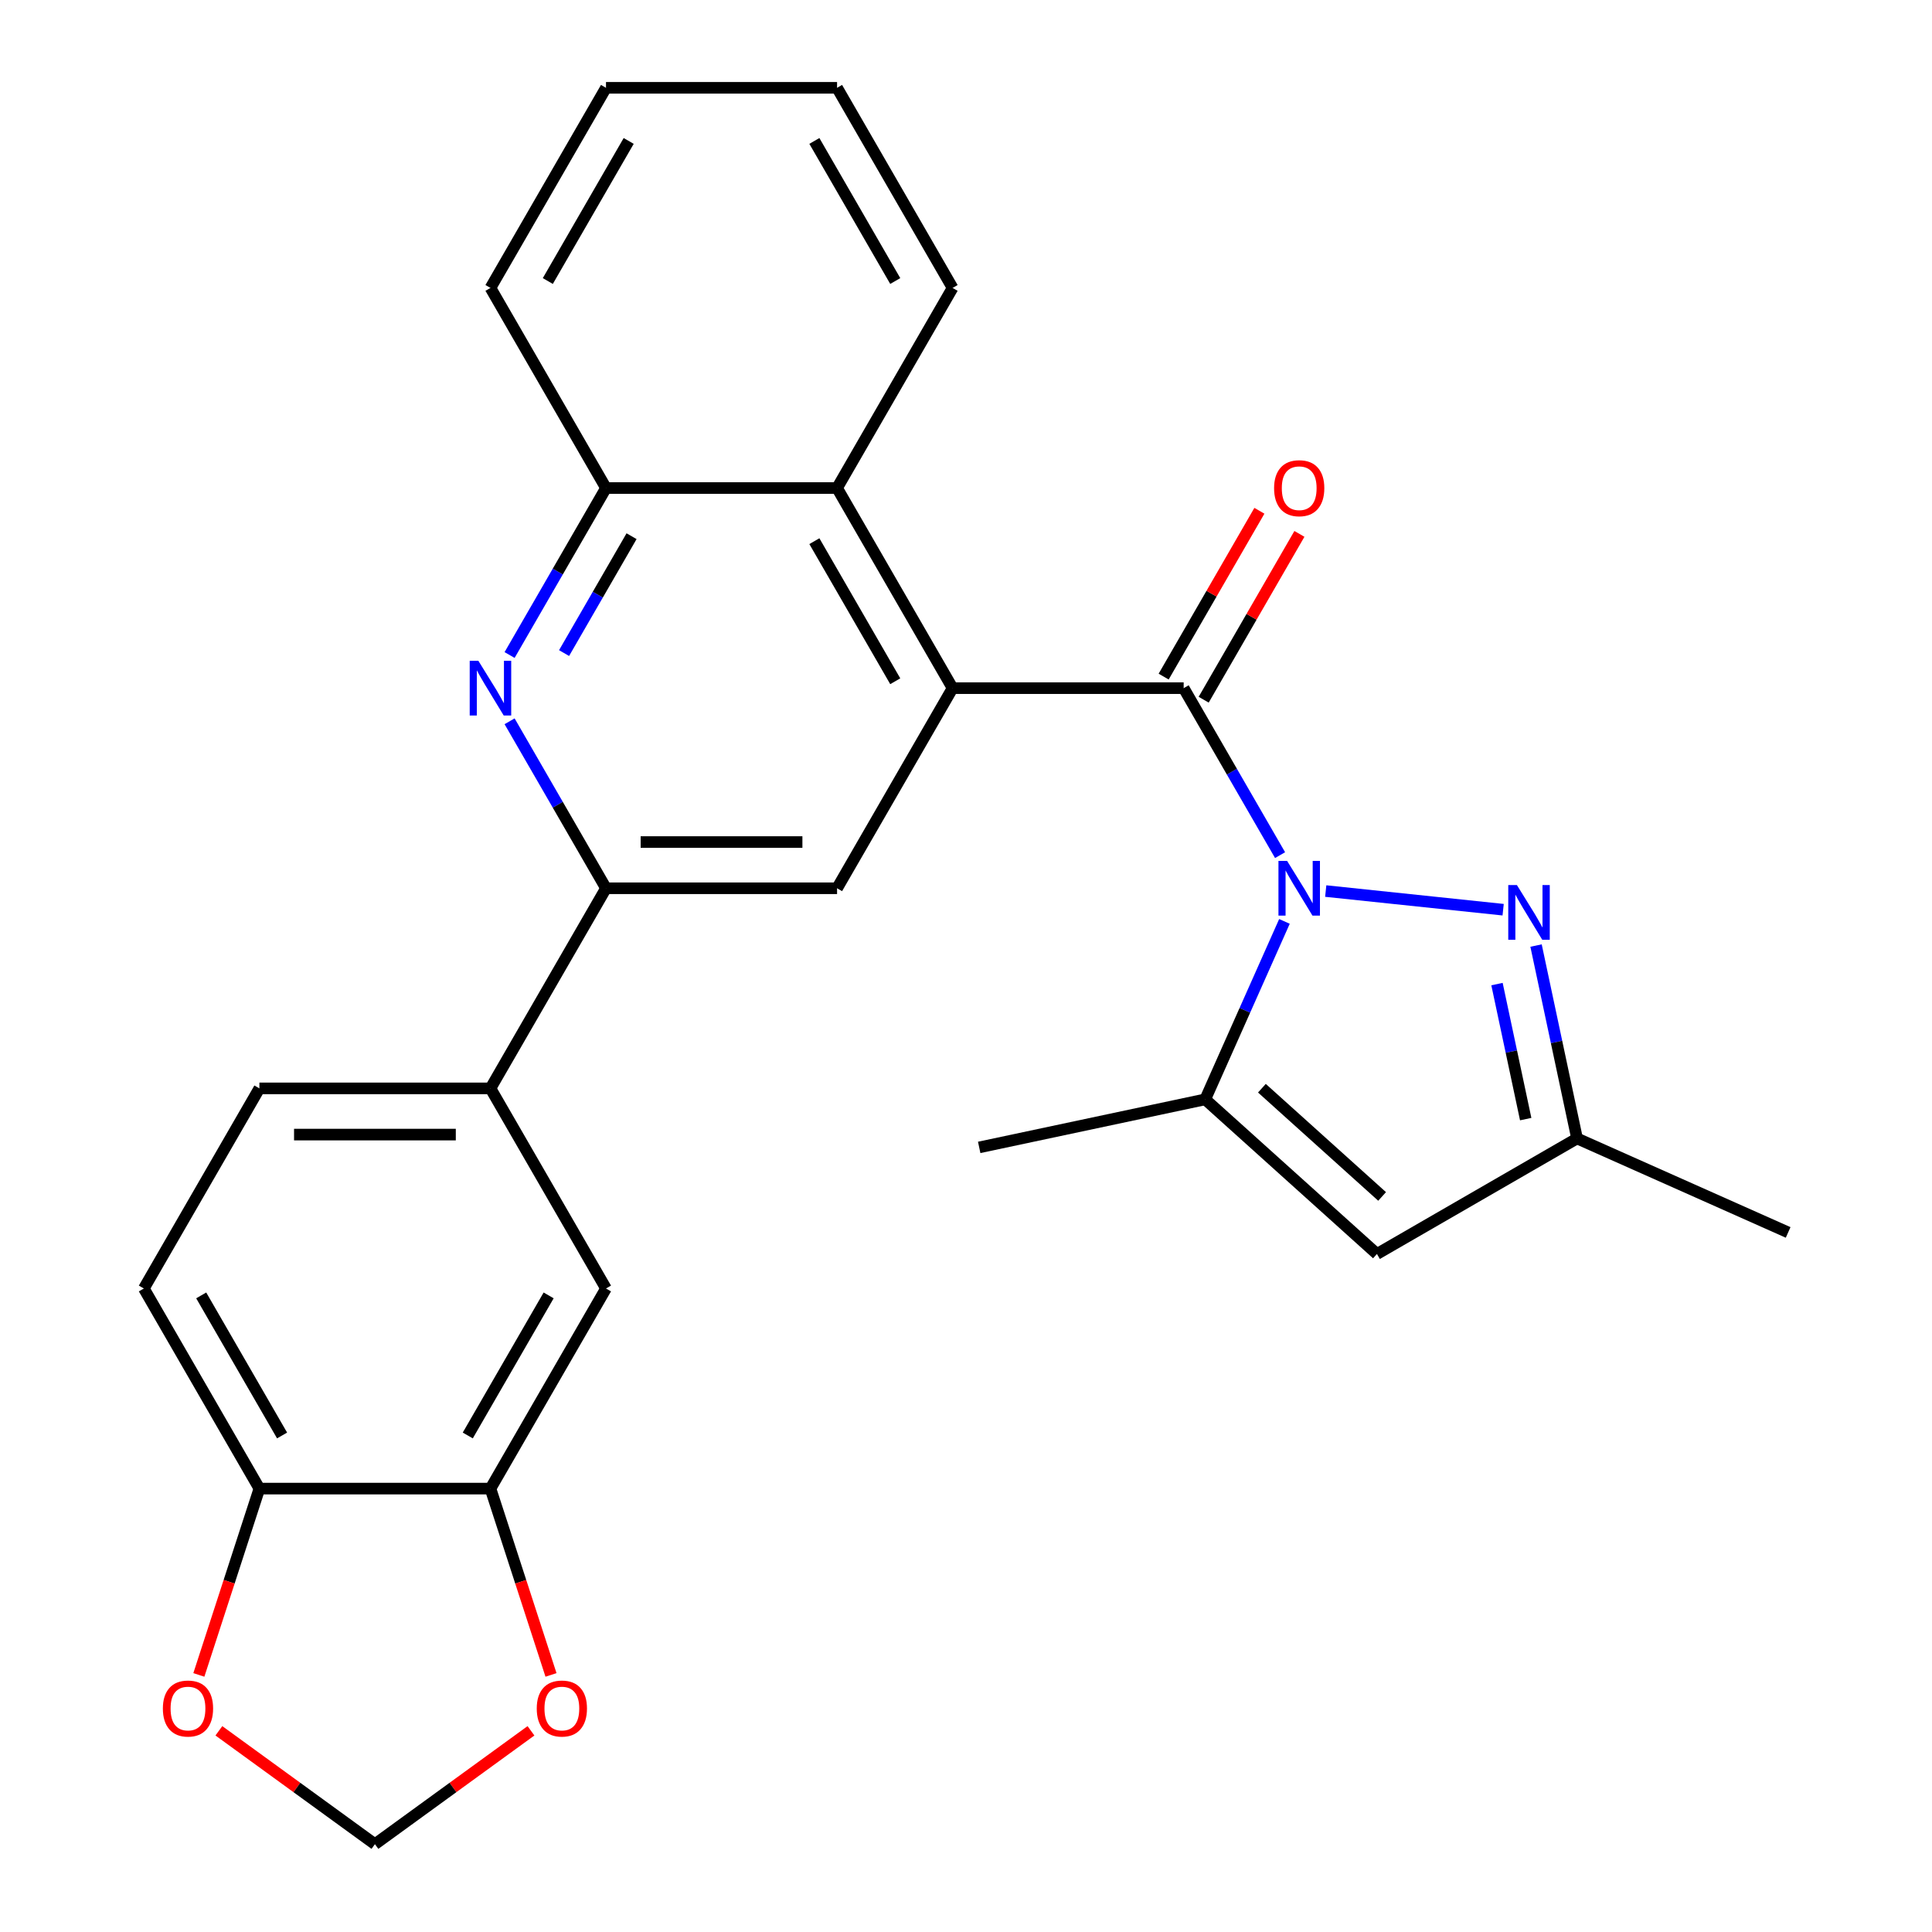 <?xml version='1.0' encoding='iso-8859-1'?>
<svg version='1.1' baseProfile='full'
              xmlns='http://www.w3.org/2000/svg'
                      xmlns:rdkit='http://www.rdkit.org/xml'
                      xmlns:xlink='http://www.w3.org/1999/xlink'
                  xml:space='preserve'
width='1000px' height='1000px' viewBox='0 0 1000 1000'>
<!-- END OF HEADER -->
<rect style='opacity:1.0;fill:#FFFFFF;stroke:none' width='1000' height='1000' x='0' y='0'> </rect>
<path class='bond-0' d='M 662.565,442.615 L 637.615,399.401' style='fill:none;fill-rule:evenodd;stroke:#0000FF;stroke-width:6px;stroke-linecap:butt;stroke-linejoin:miter;stroke-opacity:1' />
<path class='bond-0' d='M 637.615,399.401 L 612.666,356.188' style='fill:none;fill-rule:evenodd;stroke:#000000;stroke-width:6px;stroke-linecap:butt;stroke-linejoin:miter;stroke-opacity:1' />
<path class='bond-2' d='M 686.196,461.208 L 778.027,470.86' style='fill:none;fill-rule:evenodd;stroke:#0000FF;stroke-width:6px;stroke-linecap:butt;stroke-linejoin:miter;stroke-opacity:1' />
<path class='bond-3' d='M 664.83,476.915 L 644.325,522.971' style='fill:none;fill-rule:evenodd;stroke:#0000FF;stroke-width:6px;stroke-linecap:butt;stroke-linejoin:miter;stroke-opacity:1' />
<path class='bond-3' d='M 644.325,522.971 L 623.82,569.026' style='fill:none;fill-rule:evenodd;stroke:#000000;stroke-width:6px;stroke-linecap:butt;stroke-linejoin:miter;stroke-opacity:1' />
<path class='bond-1' d='M 612.666,356.188 L 493.064,356.188' style='fill:none;fill-rule:evenodd;stroke:#000000;stroke-width:6px;stroke-linecap:butt;stroke-linejoin:miter;stroke-opacity:1' />
<path class='bond-15' d='M 623.023,362.168 L 647.8,319.254' style='fill:none;fill-rule:evenodd;stroke:#000000;stroke-width:6px;stroke-linecap:butt;stroke-linejoin:miter;stroke-opacity:1' />
<path class='bond-15' d='M 647.8,319.254 L 672.576,276.34' style='fill:none;fill-rule:evenodd;stroke:#FF0000;stroke-width:6px;stroke-linecap:butt;stroke-linejoin:miter;stroke-opacity:1' />
<path class='bond-15' d='M 602.308,350.207 L 627.084,307.294' style='fill:none;fill-rule:evenodd;stroke:#000000;stroke-width:6px;stroke-linecap:butt;stroke-linejoin:miter;stroke-opacity:1' />
<path class='bond-15' d='M 627.084,307.294 L 651.86,264.38' style='fill:none;fill-rule:evenodd;stroke:#FF0000;stroke-width:6px;stroke-linecap:butt;stroke-linejoin:miter;stroke-opacity:1' />
<path class='bond-7' d='M 493.064,356.188 L 433.264,459.765' style='fill:none;fill-rule:evenodd;stroke:#000000;stroke-width:6px;stroke-linecap:butt;stroke-linejoin:miter;stroke-opacity:1' />
<path class='bond-8' d='M 493.064,356.188 L 433.264,252.61' style='fill:none;fill-rule:evenodd;stroke:#000000;stroke-width:6px;stroke-linecap:butt;stroke-linejoin:miter;stroke-opacity:1' />
<path class='bond-8' d='M 463.379,352.611 L 421.518,280.107' style='fill:none;fill-rule:evenodd;stroke:#000000;stroke-width:6px;stroke-linecap:butt;stroke-linejoin:miter;stroke-opacity:1' />
<path class='bond-9' d='M 795.057,489.417 L 805.668,539.336' style='fill:none;fill-rule:evenodd;stroke:#0000FF;stroke-width:6px;stroke-linecap:butt;stroke-linejoin:miter;stroke-opacity:1' />
<path class='bond-9' d='M 805.668,539.336 L 816.279,589.255' style='fill:none;fill-rule:evenodd;stroke:#000000;stroke-width:6px;stroke-linecap:butt;stroke-linejoin:miter;stroke-opacity:1' />
<path class='bond-9' d='M 774.843,509.366 L 782.271,544.309' style='fill:none;fill-rule:evenodd;stroke:#0000FF;stroke-width:6px;stroke-linecap:butt;stroke-linejoin:miter;stroke-opacity:1' />
<path class='bond-9' d='M 782.271,544.309 L 789.698,579.252' style='fill:none;fill-rule:evenodd;stroke:#000000;stroke-width:6px;stroke-linecap:butt;stroke-linejoin:miter;stroke-opacity:1' />
<path class='bond-5' d='M 623.82,569.026 L 712.701,649.055' style='fill:none;fill-rule:evenodd;stroke:#000000;stroke-width:6px;stroke-linecap:butt;stroke-linejoin:miter;stroke-opacity:1' />
<path class='bond-5' d='M 653.158,563.254 L 715.375,619.275' style='fill:none;fill-rule:evenodd;stroke:#000000;stroke-width:6px;stroke-linecap:butt;stroke-linejoin:miter;stroke-opacity:1' />
<path class='bond-21' d='M 623.82,569.026 L 506.832,593.893' style='fill:none;fill-rule:evenodd;stroke:#000000;stroke-width:6px;stroke-linecap:butt;stroke-linejoin:miter;stroke-opacity:1' />
<path class='bond-4' d='M 263.764,339.037 L 288.713,295.824' style='fill:none;fill-rule:evenodd;stroke:#0000FF;stroke-width:6px;stroke-linecap:butt;stroke-linejoin:miter;stroke-opacity:1' />
<path class='bond-4' d='M 288.713,295.824 L 313.663,252.61' style='fill:none;fill-rule:evenodd;stroke:#000000;stroke-width:6px;stroke-linecap:butt;stroke-linejoin:miter;stroke-opacity:1' />
<path class='bond-4' d='M 291.964,338.033 L 309.429,307.784' style='fill:none;fill-rule:evenodd;stroke:#0000FF;stroke-width:6px;stroke-linecap:butt;stroke-linejoin:miter;stroke-opacity:1' />
<path class='bond-4' d='M 309.429,307.784 L 326.893,277.534' style='fill:none;fill-rule:evenodd;stroke:#000000;stroke-width:6px;stroke-linecap:butt;stroke-linejoin:miter;stroke-opacity:1' />
<path class='bond-28' d='M 263.764,373.338 L 288.713,416.551' style='fill:none;fill-rule:evenodd;stroke:#0000FF;stroke-width:6px;stroke-linecap:butt;stroke-linejoin:miter;stroke-opacity:1' />
<path class='bond-28' d='M 288.713,416.551 L 313.663,459.765' style='fill:none;fill-rule:evenodd;stroke:#000000;stroke-width:6px;stroke-linecap:butt;stroke-linejoin:miter;stroke-opacity:1' />
<path class='bond-27' d='M 712.701,649.055 L 816.279,589.255' style='fill:none;fill-rule:evenodd;stroke:#000000;stroke-width:6px;stroke-linecap:butt;stroke-linejoin:miter;stroke-opacity:1' />
<path class='bond-6' d='M 313.663,459.765 L 433.264,459.765' style='fill:none;fill-rule:evenodd;stroke:#000000;stroke-width:6px;stroke-linecap:butt;stroke-linejoin:miter;stroke-opacity:1' />
<path class='bond-6' d='M 331.603,435.845 L 415.324,435.845' style='fill:none;fill-rule:evenodd;stroke:#000000;stroke-width:6px;stroke-linecap:butt;stroke-linejoin:miter;stroke-opacity:1' />
<path class='bond-11' d='M 313.663,459.765 L 253.862,563.343' style='fill:none;fill-rule:evenodd;stroke:#000000;stroke-width:6px;stroke-linecap:butt;stroke-linejoin:miter;stroke-opacity:1' />
<path class='bond-10' d='M 433.264,252.61 L 313.663,252.61' style='fill:none;fill-rule:evenodd;stroke:#000000;stroke-width:6px;stroke-linecap:butt;stroke-linejoin:miter;stroke-opacity:1' />
<path class='bond-22' d='M 433.264,252.61 L 493.064,149.032' style='fill:none;fill-rule:evenodd;stroke:#000000;stroke-width:6px;stroke-linecap:butt;stroke-linejoin:miter;stroke-opacity:1' />
<path class='bond-24' d='M 816.279,589.255 L 925.54,637.901' style='fill:none;fill-rule:evenodd;stroke:#000000;stroke-width:6px;stroke-linecap:butt;stroke-linejoin:miter;stroke-opacity:1' />
<path class='bond-23' d='M 313.663,252.61 L 253.862,149.032' style='fill:none;fill-rule:evenodd;stroke:#000000;stroke-width:6px;stroke-linecap:butt;stroke-linejoin:miter;stroke-opacity:1' />
<path class='bond-13' d='M 253.862,563.343 L 313.663,666.921' style='fill:none;fill-rule:evenodd;stroke:#000000;stroke-width:6px;stroke-linecap:butt;stroke-linejoin:miter;stroke-opacity:1' />
<path class='bond-19' d='M 253.862,563.343 L 134.261,563.343' style='fill:none;fill-rule:evenodd;stroke:#000000;stroke-width:6px;stroke-linecap:butt;stroke-linejoin:miter;stroke-opacity:1' />
<path class='bond-19' d='M 235.922,587.263 L 152.201,587.263' style='fill:none;fill-rule:evenodd;stroke:#000000;stroke-width:6px;stroke-linecap:butt;stroke-linejoin:miter;stroke-opacity:1' />
<path class='bond-12' d='M 253.862,770.498 L 313.663,666.921' style='fill:none;fill-rule:evenodd;stroke:#000000;stroke-width:6px;stroke-linecap:butt;stroke-linejoin:miter;stroke-opacity:1' />
<path class='bond-12' d='M 242.117,743.001 L 283.977,670.497' style='fill:none;fill-rule:evenodd;stroke:#000000;stroke-width:6px;stroke-linecap:butt;stroke-linejoin:miter;stroke-opacity:1' />
<path class='bond-16' d='M 253.862,770.498 L 269.529,818.717' style='fill:none;fill-rule:evenodd;stroke:#000000;stroke-width:6px;stroke-linecap:butt;stroke-linejoin:miter;stroke-opacity:1' />
<path class='bond-16' d='M 269.529,818.717 L 285.196,866.936' style='fill:none;fill-rule:evenodd;stroke:#FF0000;stroke-width:6px;stroke-linecap:butt;stroke-linejoin:miter;stroke-opacity:1' />
<path class='bond-30' d='M 253.862,770.498 L 134.261,770.498' style='fill:none;fill-rule:evenodd;stroke:#000000;stroke-width:6px;stroke-linecap:butt;stroke-linejoin:miter;stroke-opacity:1' />
<path class='bond-14' d='M 134.261,770.498 L 74.46,666.921' style='fill:none;fill-rule:evenodd;stroke:#000000;stroke-width:6px;stroke-linecap:butt;stroke-linejoin:miter;stroke-opacity:1' />
<path class='bond-14' d='M 146.006,743.001 L 104.146,670.497' style='fill:none;fill-rule:evenodd;stroke:#000000;stroke-width:6px;stroke-linecap:butt;stroke-linejoin:miter;stroke-opacity:1' />
<path class='bond-17' d='M 134.261,770.498 L 118.594,818.717' style='fill:none;fill-rule:evenodd;stroke:#000000;stroke-width:6px;stroke-linecap:butt;stroke-linejoin:miter;stroke-opacity:1' />
<path class='bond-17' d='M 118.594,818.717 L 102.926,866.936' style='fill:none;fill-rule:evenodd;stroke:#FF0000;stroke-width:6px;stroke-linecap:butt;stroke-linejoin:miter;stroke-opacity:1' />
<path class='bond-18' d='M 274.831,895.863 L 234.446,925.204' style='fill:none;fill-rule:evenodd;stroke:#FF0000;stroke-width:6px;stroke-linecap:butt;stroke-linejoin:miter;stroke-opacity:1' />
<path class='bond-18' d='M 234.446,925.204 L 194.061,954.545' style='fill:none;fill-rule:evenodd;stroke:#000000;stroke-width:6px;stroke-linecap:butt;stroke-linejoin:miter;stroke-opacity:1' />
<path class='bond-31' d='M 113.292,895.863 L 153.677,925.204' style='fill:none;fill-rule:evenodd;stroke:#FF0000;stroke-width:6px;stroke-linecap:butt;stroke-linejoin:miter;stroke-opacity:1' />
<path class='bond-31' d='M 153.677,925.204 L 194.061,954.545' style='fill:none;fill-rule:evenodd;stroke:#000000;stroke-width:6px;stroke-linecap:butt;stroke-linejoin:miter;stroke-opacity:1' />
<path class='bond-20' d='M 134.261,563.343 L 74.46,666.921' style='fill:none;fill-rule:evenodd;stroke:#000000;stroke-width:6px;stroke-linecap:butt;stroke-linejoin:miter;stroke-opacity:1' />
<path class='bond-25' d='M 493.064,149.032 L 433.264,45.455' style='fill:none;fill-rule:evenodd;stroke:#000000;stroke-width:6px;stroke-linecap:butt;stroke-linejoin:miter;stroke-opacity:1' />
<path class='bond-25' d='M 463.379,145.456 L 421.518,72.951' style='fill:none;fill-rule:evenodd;stroke:#000000;stroke-width:6px;stroke-linecap:butt;stroke-linejoin:miter;stroke-opacity:1' />
<path class='bond-29' d='M 253.862,149.032 L 313.663,45.455' style='fill:none;fill-rule:evenodd;stroke:#000000;stroke-width:6px;stroke-linecap:butt;stroke-linejoin:miter;stroke-opacity:1' />
<path class='bond-29' d='M 283.548,145.456 L 325.408,72.951' style='fill:none;fill-rule:evenodd;stroke:#000000;stroke-width:6px;stroke-linecap:butt;stroke-linejoin:miter;stroke-opacity:1' />
<path class='bond-26' d='M 433.264,45.455 L 313.663,45.455' style='fill:none;fill-rule:evenodd;stroke:#000000;stroke-width:6px;stroke-linecap:butt;stroke-linejoin:miter;stroke-opacity:1' />
<path  class='atom-0' d='M 666.206 445.605
L 675.486 460.605
Q 676.406 462.085, 677.886 464.765
Q 679.366 467.445, 679.446 467.605
L 679.446 445.605
L 683.206 445.605
L 683.206 473.925
L 679.326 473.925
L 669.366 457.525
Q 668.206 455.605, 666.966 453.405
Q 665.766 451.205, 665.406 450.525
L 665.406 473.925
L 661.726 473.925
L 661.726 445.605
L 666.206 445.605
' fill='#0000FF'/>
<path  class='atom-3' d='M 785.152 458.107
L 794.432 473.107
Q 795.352 474.587, 796.832 477.267
Q 798.312 479.947, 798.392 480.107
L 798.392 458.107
L 802.152 458.107
L 802.152 486.427
L 798.272 486.427
L 788.312 470.027
Q 787.152 468.107, 785.912 465.907
Q 784.712 463.707, 784.352 463.027
L 784.352 486.427
L 780.672 486.427
L 780.672 458.107
L 785.152 458.107
' fill='#0000FF'/>
<path  class='atom-5' d='M 247.602 342.028
L 256.882 357.028
Q 257.802 358.508, 259.282 361.188
Q 260.762 363.868, 260.842 364.028
L 260.842 342.028
L 264.602 342.028
L 264.602 370.348
L 260.722 370.348
L 250.762 353.948
Q 249.602 352.028, 248.362 349.828
Q 247.162 347.628, 246.802 346.948
L 246.802 370.348
L 243.122 370.348
L 243.122 342.028
L 247.602 342.028
' fill='#0000FF'/>
<path  class='atom-16' d='M 659.466 252.69
Q 659.466 245.89, 662.826 242.09
Q 666.186 238.29, 672.466 238.29
Q 678.746 238.29, 682.106 242.09
Q 685.466 245.89, 685.466 252.69
Q 685.466 259.57, 682.066 263.49
Q 678.666 267.37, 672.466 267.37
Q 666.226 267.37, 662.826 263.49
Q 659.466 259.61, 659.466 252.69
M 672.466 264.17
Q 676.786 264.17, 679.106 261.29
Q 681.466 258.37, 681.466 252.69
Q 681.466 247.13, 679.106 244.33
Q 676.786 241.49, 672.466 241.49
Q 668.146 241.49, 665.786 244.29
Q 663.466 247.09, 663.466 252.69
Q 663.466 258.41, 665.786 261.29
Q 668.146 264.17, 672.466 264.17
' fill='#FF0000'/>
<path  class='atom-17' d='M 277.821 884.326
Q 277.821 877.526, 281.181 873.726
Q 284.541 869.926, 290.821 869.926
Q 297.101 869.926, 300.461 873.726
Q 303.821 877.526, 303.821 884.326
Q 303.821 891.206, 300.421 895.126
Q 297.021 899.006, 290.821 899.006
Q 284.581 899.006, 281.181 895.126
Q 277.821 891.246, 277.821 884.326
M 290.821 895.806
Q 295.141 895.806, 297.461 892.926
Q 299.821 890.006, 299.821 884.326
Q 299.821 878.766, 297.461 875.966
Q 295.141 873.126, 290.821 873.126
Q 286.501 873.126, 284.141 875.926
Q 281.821 878.726, 281.821 884.326
Q 281.821 890.046, 284.141 892.926
Q 286.501 895.806, 290.821 895.806
' fill='#FF0000'/>
<path  class='atom-18' d='M 84.302 884.326
Q 84.302 877.526, 87.662 873.726
Q 91.022 869.926, 97.302 869.926
Q 103.582 869.926, 106.942 873.726
Q 110.302 877.526, 110.302 884.326
Q 110.302 891.206, 106.902 895.126
Q 103.502 899.006, 97.302 899.006
Q 91.062 899.006, 87.662 895.126
Q 84.302 891.246, 84.302 884.326
M 97.302 895.806
Q 101.622 895.806, 103.942 892.926
Q 106.302 890.006, 106.302 884.326
Q 106.302 878.766, 103.942 875.966
Q 101.622 873.126, 97.302 873.126
Q 92.982 873.126, 90.622 875.926
Q 88.302 878.726, 88.302 884.326
Q 88.302 890.046, 90.622 892.926
Q 92.982 895.806, 97.302 895.806
' fill='#FF0000'/>
</svg>
